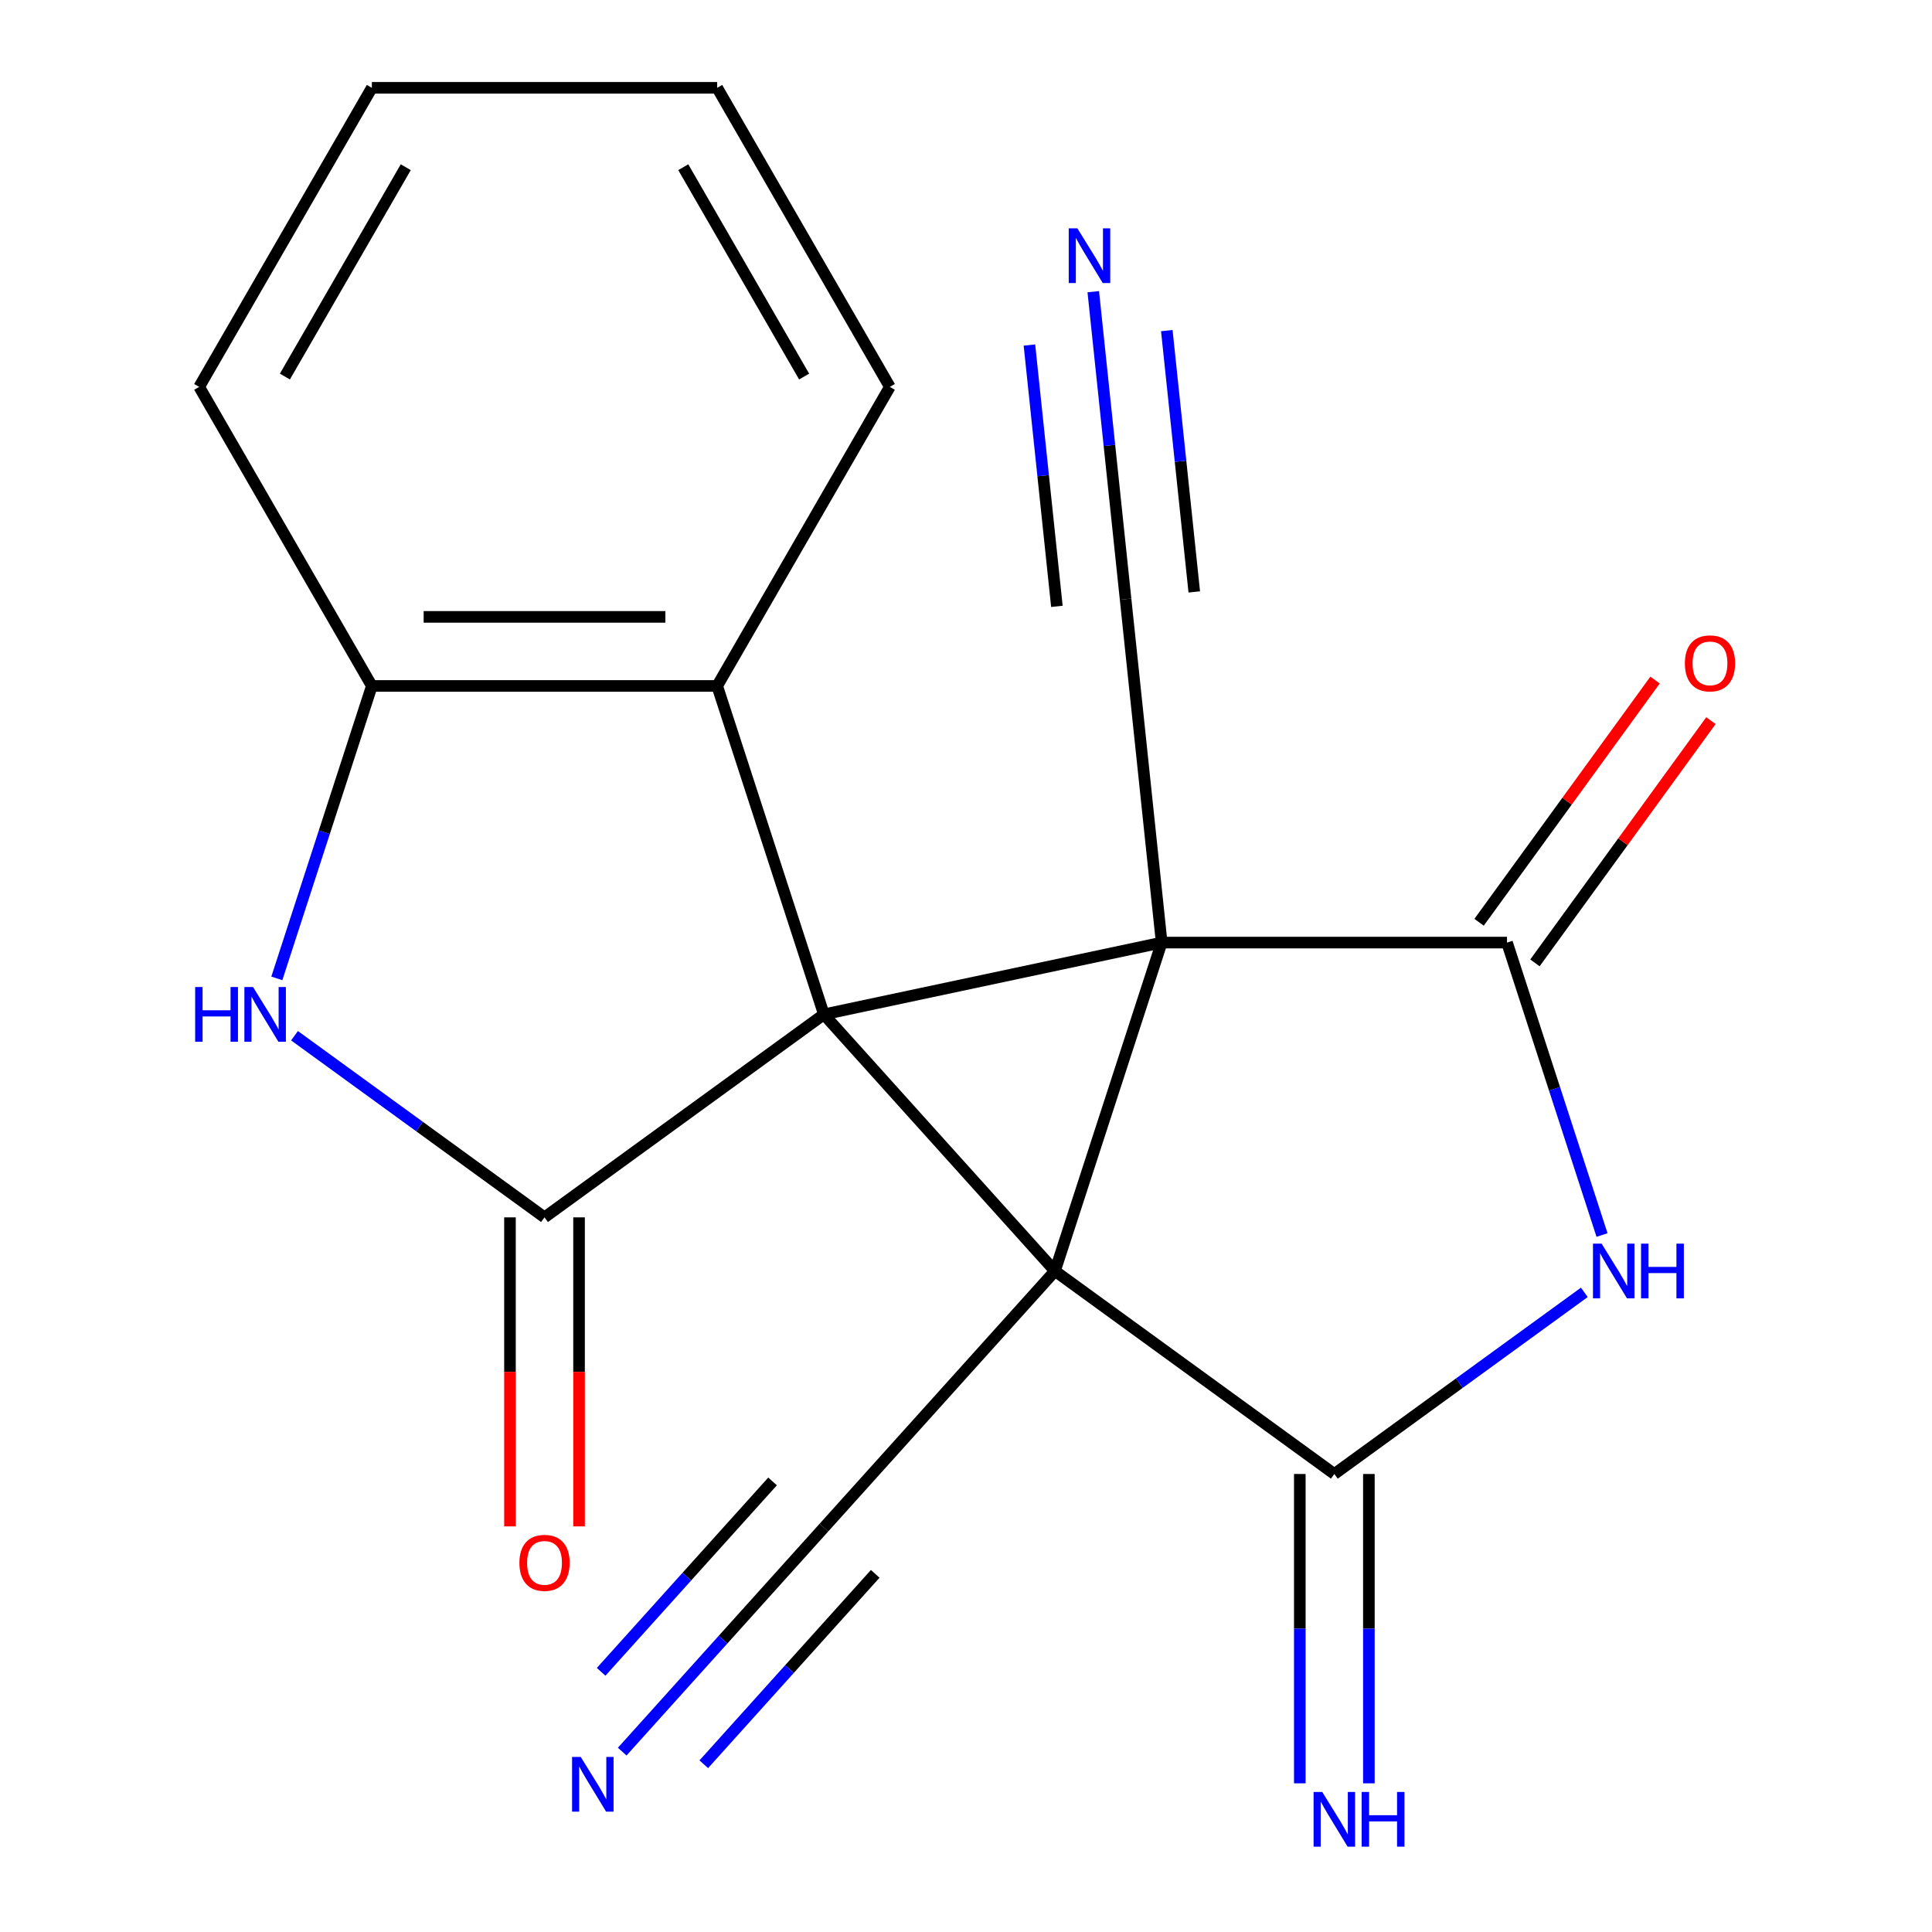 <?xml version='1.0' encoding='iso-8859-1'?>
<svg version='1.1' baseProfile='full'
              xmlns='http://www.w3.org/2000/svg'
                      xmlns:rdkit='http://www.rdkit.org/xml'
                      xmlns:xlink='http://www.w3.org/1999/xlink'
                  xml:space='preserve'
width='1000px' height='1000px' viewBox='0 0 1000 1000'>
<!-- END OF HEADER -->
<rect style='opacity:1.0;fill:#FFFFFF;stroke:none' width='1000' height='1000' x='0' y='0'> </rect>
<path class='bond-0' d='M 546.048,657.871 L 601.282,487.877' style='fill:none;fill-rule:evenodd;stroke:#000000;stroke-width:6px;stroke-linecap:butt;stroke-linejoin:miter;stroke-opacity:1' />
<path class='bond-1' d='M 546.048,657.871 L 426.446,525.039' style='fill:none;fill-rule:evenodd;stroke:#000000;stroke-width:6px;stroke-linecap:butt;stroke-linejoin:miter;stroke-opacity:1' />
<path class='bond-2' d='M 546.048,657.871 L 690.653,762.933' style='fill:none;fill-rule:evenodd;stroke:#000000;stroke-width:6px;stroke-linecap:butt;stroke-linejoin:miter;stroke-opacity:1' />
<path class='bond-9' d='M 546.048,657.871 L 426.446,790.702' style='fill:none;fill-rule:evenodd;stroke:#000000;stroke-width:6px;stroke-linecap:butt;stroke-linejoin:miter;stroke-opacity:1' />
<path class='bond-3' d='M 601.282,487.877 L 780.024,487.877' style='fill:none;fill-rule:evenodd;stroke:#000000;stroke-width:6px;stroke-linecap:butt;stroke-linejoin:miter;stroke-opacity:1' />
<path class='bond-8' d='M 601.282,487.877 L 582.598,310.114' style='fill:none;fill-rule:evenodd;stroke:#000000;stroke-width:6px;stroke-linecap:butt;stroke-linejoin:miter;stroke-opacity:1' />
<path class='bond-20' d='M 601.282,487.877 L 426.446,525.039' style='fill:none;fill-rule:evenodd;stroke:#000000;stroke-width:6px;stroke-linecap:butt;stroke-linejoin:miter;stroke-opacity:1' />
<path class='bond-4' d='M 426.446,525.039 L 281.84,630.102' style='fill:none;fill-rule:evenodd;stroke:#000000;stroke-width:6px;stroke-linecap:butt;stroke-linejoin:miter;stroke-opacity:1' />
<path class='bond-7' d='M 426.446,525.039 L 371.211,355.045' style='fill:none;fill-rule:evenodd;stroke:#000000;stroke-width:6px;stroke-linecap:butt;stroke-linejoin:miter;stroke-opacity:1' />
<path class='bond-5' d='M 690.653,762.933 L 755.352,715.927' style='fill:none;fill-rule:evenodd;stroke:#000000;stroke-width:6px;stroke-linecap:butt;stroke-linejoin:miter;stroke-opacity:1' />
<path class='bond-5' d='M 755.352,715.927 L 820.05,668.921' style='fill:none;fill-rule:evenodd;stroke:#0000FF;stroke-width:6px;stroke-linecap:butt;stroke-linejoin:miter;stroke-opacity:1' />
<path class='bond-13' d='M 672.779,762.933 L 672.779,842.99' style='fill:none;fill-rule:evenodd;stroke:#000000;stroke-width:6px;stroke-linecap:butt;stroke-linejoin:miter;stroke-opacity:1' />
<path class='bond-13' d='M 672.779,842.99 L 672.779,923.047' style='fill:none;fill-rule:evenodd;stroke:#0000FF;stroke-width:6px;stroke-linecap:butt;stroke-linejoin:miter;stroke-opacity:1' />
<path class='bond-13' d='M 708.527,762.933 L 708.527,842.99' style='fill:none;fill-rule:evenodd;stroke:#000000;stroke-width:6px;stroke-linecap:butt;stroke-linejoin:miter;stroke-opacity:1' />
<path class='bond-13' d='M 708.527,842.99 L 708.527,923.047' style='fill:none;fill-rule:evenodd;stroke:#0000FF;stroke-width:6px;stroke-linecap:butt;stroke-linejoin:miter;stroke-opacity:1' />
<path class='bond-14' d='M 794.485,498.383 L 840.031,435.694' style='fill:none;fill-rule:evenodd;stroke:#000000;stroke-width:6px;stroke-linecap:butt;stroke-linejoin:miter;stroke-opacity:1' />
<path class='bond-14' d='M 840.031,435.694 L 885.577,373.006' style='fill:none;fill-rule:evenodd;stroke:#FF0000;stroke-width:6px;stroke-linecap:butt;stroke-linejoin:miter;stroke-opacity:1' />
<path class='bond-14' d='M 765.564,477.371 L 811.11,414.682' style='fill:none;fill-rule:evenodd;stroke:#000000;stroke-width:6px;stroke-linecap:butt;stroke-linejoin:miter;stroke-opacity:1' />
<path class='bond-14' d='M 811.11,414.682 L 856.656,351.994' style='fill:none;fill-rule:evenodd;stroke:#FF0000;stroke-width:6px;stroke-linecap:butt;stroke-linejoin:miter;stroke-opacity:1' />
<path class='bond-21' d='M 780.024,487.877 L 804.615,563.56' style='fill:none;fill-rule:evenodd;stroke:#000000;stroke-width:6px;stroke-linecap:butt;stroke-linejoin:miter;stroke-opacity:1' />
<path class='bond-21' d='M 804.615,563.56 L 829.206,639.242' style='fill:none;fill-rule:evenodd;stroke:#0000FF;stroke-width:6px;stroke-linecap:butt;stroke-linejoin:miter;stroke-opacity:1' />
<path class='bond-6' d='M 281.84,630.102 L 217.142,583.095' style='fill:none;fill-rule:evenodd;stroke:#000000;stroke-width:6px;stroke-linecap:butt;stroke-linejoin:miter;stroke-opacity:1' />
<path class='bond-6' d='M 217.142,583.095 L 152.443,536.089' style='fill:none;fill-rule:evenodd;stroke:#0000FF;stroke-width:6px;stroke-linecap:butt;stroke-linejoin:miter;stroke-opacity:1' />
<path class='bond-15' d='M 263.966,630.102 L 263.966,710.078' style='fill:none;fill-rule:evenodd;stroke:#000000;stroke-width:6px;stroke-linecap:butt;stroke-linejoin:miter;stroke-opacity:1' />
<path class='bond-15' d='M 263.966,710.078 L 263.966,790.055' style='fill:none;fill-rule:evenodd;stroke:#FF0000;stroke-width:6px;stroke-linecap:butt;stroke-linejoin:miter;stroke-opacity:1' />
<path class='bond-15' d='M 299.714,630.102 L 299.714,710.078' style='fill:none;fill-rule:evenodd;stroke:#000000;stroke-width:6px;stroke-linecap:butt;stroke-linejoin:miter;stroke-opacity:1' />
<path class='bond-15' d='M 299.714,710.078 L 299.714,790.055' style='fill:none;fill-rule:evenodd;stroke:#FF0000;stroke-width:6px;stroke-linecap:butt;stroke-linejoin:miter;stroke-opacity:1' />
<path class='bond-22' d='M 143.287,506.411 L 167.878,430.728' style='fill:none;fill-rule:evenodd;stroke:#0000FF;stroke-width:6px;stroke-linecap:butt;stroke-linejoin:miter;stroke-opacity:1' />
<path class='bond-22' d='M 167.878,430.728 L 192.469,355.045' style='fill:none;fill-rule:evenodd;stroke:#000000;stroke-width:6px;stroke-linecap:butt;stroke-linejoin:miter;stroke-opacity:1' />
<path class='bond-10' d='M 371.211,355.045 L 192.469,355.045' style='fill:none;fill-rule:evenodd;stroke:#000000;stroke-width:6px;stroke-linecap:butt;stroke-linejoin:miter;stroke-opacity:1' />
<path class='bond-10' d='M 344.4,319.297 L 219.28,319.297' style='fill:none;fill-rule:evenodd;stroke:#000000;stroke-width:6px;stroke-linecap:butt;stroke-linejoin:miter;stroke-opacity:1' />
<path class='bond-16' d='M 371.211,355.045 L 460.582,200.25' style='fill:none;fill-rule:evenodd;stroke:#000000;stroke-width:6px;stroke-linecap:butt;stroke-linejoin:miter;stroke-opacity:1' />
<path class='bond-11' d='M 582.598,310.114 L 574.235,230.546' style='fill:none;fill-rule:evenodd;stroke:#000000;stroke-width:6px;stroke-linecap:butt;stroke-linejoin:miter;stroke-opacity:1' />
<path class='bond-11' d='M 574.235,230.546 L 565.873,150.979' style='fill:none;fill-rule:evenodd;stroke:#0000FF;stroke-width:6px;stroke-linecap:butt;stroke-linejoin:miter;stroke-opacity:1' />
<path class='bond-11' d='M 618.151,306.377 L 611.043,238.745' style='fill:none;fill-rule:evenodd;stroke:#000000;stroke-width:6px;stroke-linecap:butt;stroke-linejoin:miter;stroke-opacity:1' />
<path class='bond-11' d='M 611.043,238.745 L 603.934,171.112' style='fill:none;fill-rule:evenodd;stroke:#0000FF;stroke-width:6px;stroke-linecap:butt;stroke-linejoin:miter;stroke-opacity:1' />
<path class='bond-11' d='M 547.046,313.85 L 539.937,246.218' style='fill:none;fill-rule:evenodd;stroke:#000000;stroke-width:6px;stroke-linecap:butt;stroke-linejoin:miter;stroke-opacity:1' />
<path class='bond-11' d='M 539.937,246.218 L 532.829,178.586' style='fill:none;fill-rule:evenodd;stroke:#0000FF;stroke-width:6px;stroke-linecap:butt;stroke-linejoin:miter;stroke-opacity:1' />
<path class='bond-12' d='M 426.446,790.702 L 374.249,848.673' style='fill:none;fill-rule:evenodd;stroke:#000000;stroke-width:6px;stroke-linecap:butt;stroke-linejoin:miter;stroke-opacity:1' />
<path class='bond-12' d='M 374.249,848.673 L 322.052,906.643' style='fill:none;fill-rule:evenodd;stroke:#0000FF;stroke-width:6px;stroke-linecap:butt;stroke-linejoin:miter;stroke-opacity:1' />
<path class='bond-12' d='M 399.879,766.782 L 355.512,816.057' style='fill:none;fill-rule:evenodd;stroke:#000000;stroke-width:6px;stroke-linecap:butt;stroke-linejoin:miter;stroke-opacity:1' />
<path class='bond-12' d='M 355.512,816.057 L 311.145,865.331' style='fill:none;fill-rule:evenodd;stroke:#0000FF;stroke-width:6px;stroke-linecap:butt;stroke-linejoin:miter;stroke-opacity:1' />
<path class='bond-12' d='M 453.012,814.623 L 408.645,863.897' style='fill:none;fill-rule:evenodd;stroke:#000000;stroke-width:6px;stroke-linecap:butt;stroke-linejoin:miter;stroke-opacity:1' />
<path class='bond-12' d='M 408.645,863.897 L 364.278,913.172' style='fill:none;fill-rule:evenodd;stroke:#0000FF;stroke-width:6px;stroke-linecap:butt;stroke-linejoin:miter;stroke-opacity:1' />
<path class='bond-17' d='M 192.469,355.045 L 103.098,200.25' style='fill:none;fill-rule:evenodd;stroke:#000000;stroke-width:6px;stroke-linecap:butt;stroke-linejoin:miter;stroke-opacity:1' />
<path class='bond-18' d='M 460.582,200.25 L 371.211,45.455' style='fill:none;fill-rule:evenodd;stroke:#000000;stroke-width:6px;stroke-linecap:butt;stroke-linejoin:miter;stroke-opacity:1' />
<path class='bond-18' d='M 416.218,194.905 L 353.658,86.548' style='fill:none;fill-rule:evenodd;stroke:#000000;stroke-width:6px;stroke-linecap:butt;stroke-linejoin:miter;stroke-opacity:1' />
<path class='bond-19' d='M 103.098,200.25 L 192.469,45.455' style='fill:none;fill-rule:evenodd;stroke:#000000;stroke-width:6px;stroke-linecap:butt;stroke-linejoin:miter;stroke-opacity:1' />
<path class='bond-19' d='M 147.462,194.905 L 210.022,86.548' style='fill:none;fill-rule:evenodd;stroke:#000000;stroke-width:6px;stroke-linecap:butt;stroke-linejoin:miter;stroke-opacity:1' />
<path class='bond-23' d='M 371.211,45.455 L 192.469,45.455' style='fill:none;fill-rule:evenodd;stroke:#000000;stroke-width:6px;stroke-linecap:butt;stroke-linejoin:miter;stroke-opacity:1' />
<path  class='atom-6' d='M 828.999 643.711
L 838.279 658.711
Q 839.199 660.191, 840.679 662.871
Q 842.159 665.551, 842.239 665.711
L 842.239 643.711
L 845.999 643.711
L 845.999 672.031
L 842.119 672.031
L 832.159 655.631
Q 830.999 653.711, 829.759 651.511
Q 828.559 649.311, 828.199 648.631
L 828.199 672.031
L 824.519 672.031
L 824.519 643.711
L 828.999 643.711
' fill='#0000FF'/>
<path  class='atom-6' d='M 849.399 643.711
L 853.239 643.711
L 853.239 655.751
L 867.719 655.751
L 867.719 643.711
L 871.559 643.711
L 871.559 672.031
L 867.719 672.031
L 867.719 658.951
L 853.239 658.951
L 853.239 672.031
L 849.399 672.031
L 849.399 643.711
' fill='#0000FF'/>
<path  class='atom-7' d='M 101.014 510.879
L 104.854 510.879
L 104.854 522.919
L 119.334 522.919
L 119.334 510.879
L 123.174 510.879
L 123.174 539.199
L 119.334 539.199
L 119.334 526.119
L 104.854 526.119
L 104.854 539.199
L 101.014 539.199
L 101.014 510.879
' fill='#0000FF'/>
<path  class='atom-7' d='M 130.974 510.879
L 140.254 525.879
Q 141.174 527.359, 142.654 530.039
Q 144.134 532.719, 144.214 532.879
L 144.214 510.879
L 147.974 510.879
L 147.974 539.199
L 144.094 539.199
L 134.134 522.799
Q 132.974 520.879, 131.734 518.679
Q 130.534 516.479, 130.174 515.799
L 130.174 539.199
L 126.494 539.199
L 126.494 510.879
L 130.974 510.879
' fill='#0000FF'/>
<path  class='atom-12' d='M 557.655 118.19
L 566.935 133.19
Q 567.855 134.67, 569.335 137.35
Q 570.815 140.03, 570.895 140.19
L 570.895 118.19
L 574.655 118.19
L 574.655 146.51
L 570.775 146.51
L 560.815 130.11
Q 559.655 128.19, 558.415 125.99
Q 557.215 123.79, 556.855 123.11
L 556.855 146.51
L 553.175 146.51
L 553.175 118.19
L 557.655 118.19
' fill='#0000FF'/>
<path  class='atom-13' d='M 300.584 909.374
L 309.864 924.374
Q 310.784 925.854, 312.264 928.534
Q 313.744 931.214, 313.824 931.374
L 313.824 909.374
L 317.584 909.374
L 317.584 937.694
L 313.704 937.694
L 303.744 921.294
Q 302.584 919.374, 301.344 917.174
Q 300.144 914.974, 299.784 914.294
L 299.784 937.694
L 296.104 937.694
L 296.104 909.374
L 300.584 909.374
' fill='#0000FF'/>
<path  class='atom-14' d='M 684.393 927.515
L 693.673 942.515
Q 694.593 943.995, 696.073 946.675
Q 697.553 949.355, 697.633 949.515
L 697.633 927.515
L 701.393 927.515
L 701.393 955.835
L 697.513 955.835
L 687.553 939.435
Q 686.393 937.515, 685.153 935.315
Q 683.953 933.115, 683.593 932.435
L 683.593 955.835
L 679.913 955.835
L 679.913 927.515
L 684.393 927.515
' fill='#0000FF'/>
<path  class='atom-14' d='M 704.793 927.515
L 708.633 927.515
L 708.633 939.555
L 723.113 939.555
L 723.113 927.515
L 726.953 927.515
L 726.953 955.835
L 723.113 955.835
L 723.113 942.755
L 708.633 942.755
L 708.633 955.835
L 704.793 955.835
L 704.793 927.515
' fill='#0000FF'/>
<path  class='atom-15' d='M 872.086 343.351
Q 872.086 336.551, 875.446 332.751
Q 878.806 328.951, 885.086 328.951
Q 891.366 328.951, 894.726 332.751
Q 898.086 336.551, 898.086 343.351
Q 898.086 350.231, 894.686 354.151
Q 891.286 358.031, 885.086 358.031
Q 878.846 358.031, 875.446 354.151
Q 872.086 350.271, 872.086 343.351
M 885.086 354.831
Q 889.406 354.831, 891.726 351.951
Q 894.086 349.031, 894.086 343.351
Q 894.086 337.791, 891.726 334.991
Q 889.406 332.151, 885.086 332.151
Q 880.766 332.151, 878.406 334.951
Q 876.086 337.751, 876.086 343.351
Q 876.086 349.071, 878.406 351.951
Q 880.766 354.831, 885.086 354.831
' fill='#FF0000'/>
<path  class='atom-16' d='M 268.84 808.924
Q 268.84 802.124, 272.2 798.324
Q 275.56 794.524, 281.84 794.524
Q 288.12 794.524, 291.48 798.324
Q 294.84 802.124, 294.84 808.924
Q 294.84 815.804, 291.44 819.724
Q 288.04 823.604, 281.84 823.604
Q 275.6 823.604, 272.2 819.724
Q 268.84 815.844, 268.84 808.924
M 281.84 820.404
Q 286.16 820.404, 288.48 817.524
Q 290.84 814.604, 290.84 808.924
Q 290.84 803.364, 288.48 800.564
Q 286.16 797.724, 281.84 797.724
Q 277.52 797.724, 275.16 800.524
Q 272.84 803.324, 272.84 808.924
Q 272.84 814.644, 275.16 817.524
Q 277.52 820.404, 281.84 820.404
' fill='#FF0000'/>
</svg>
